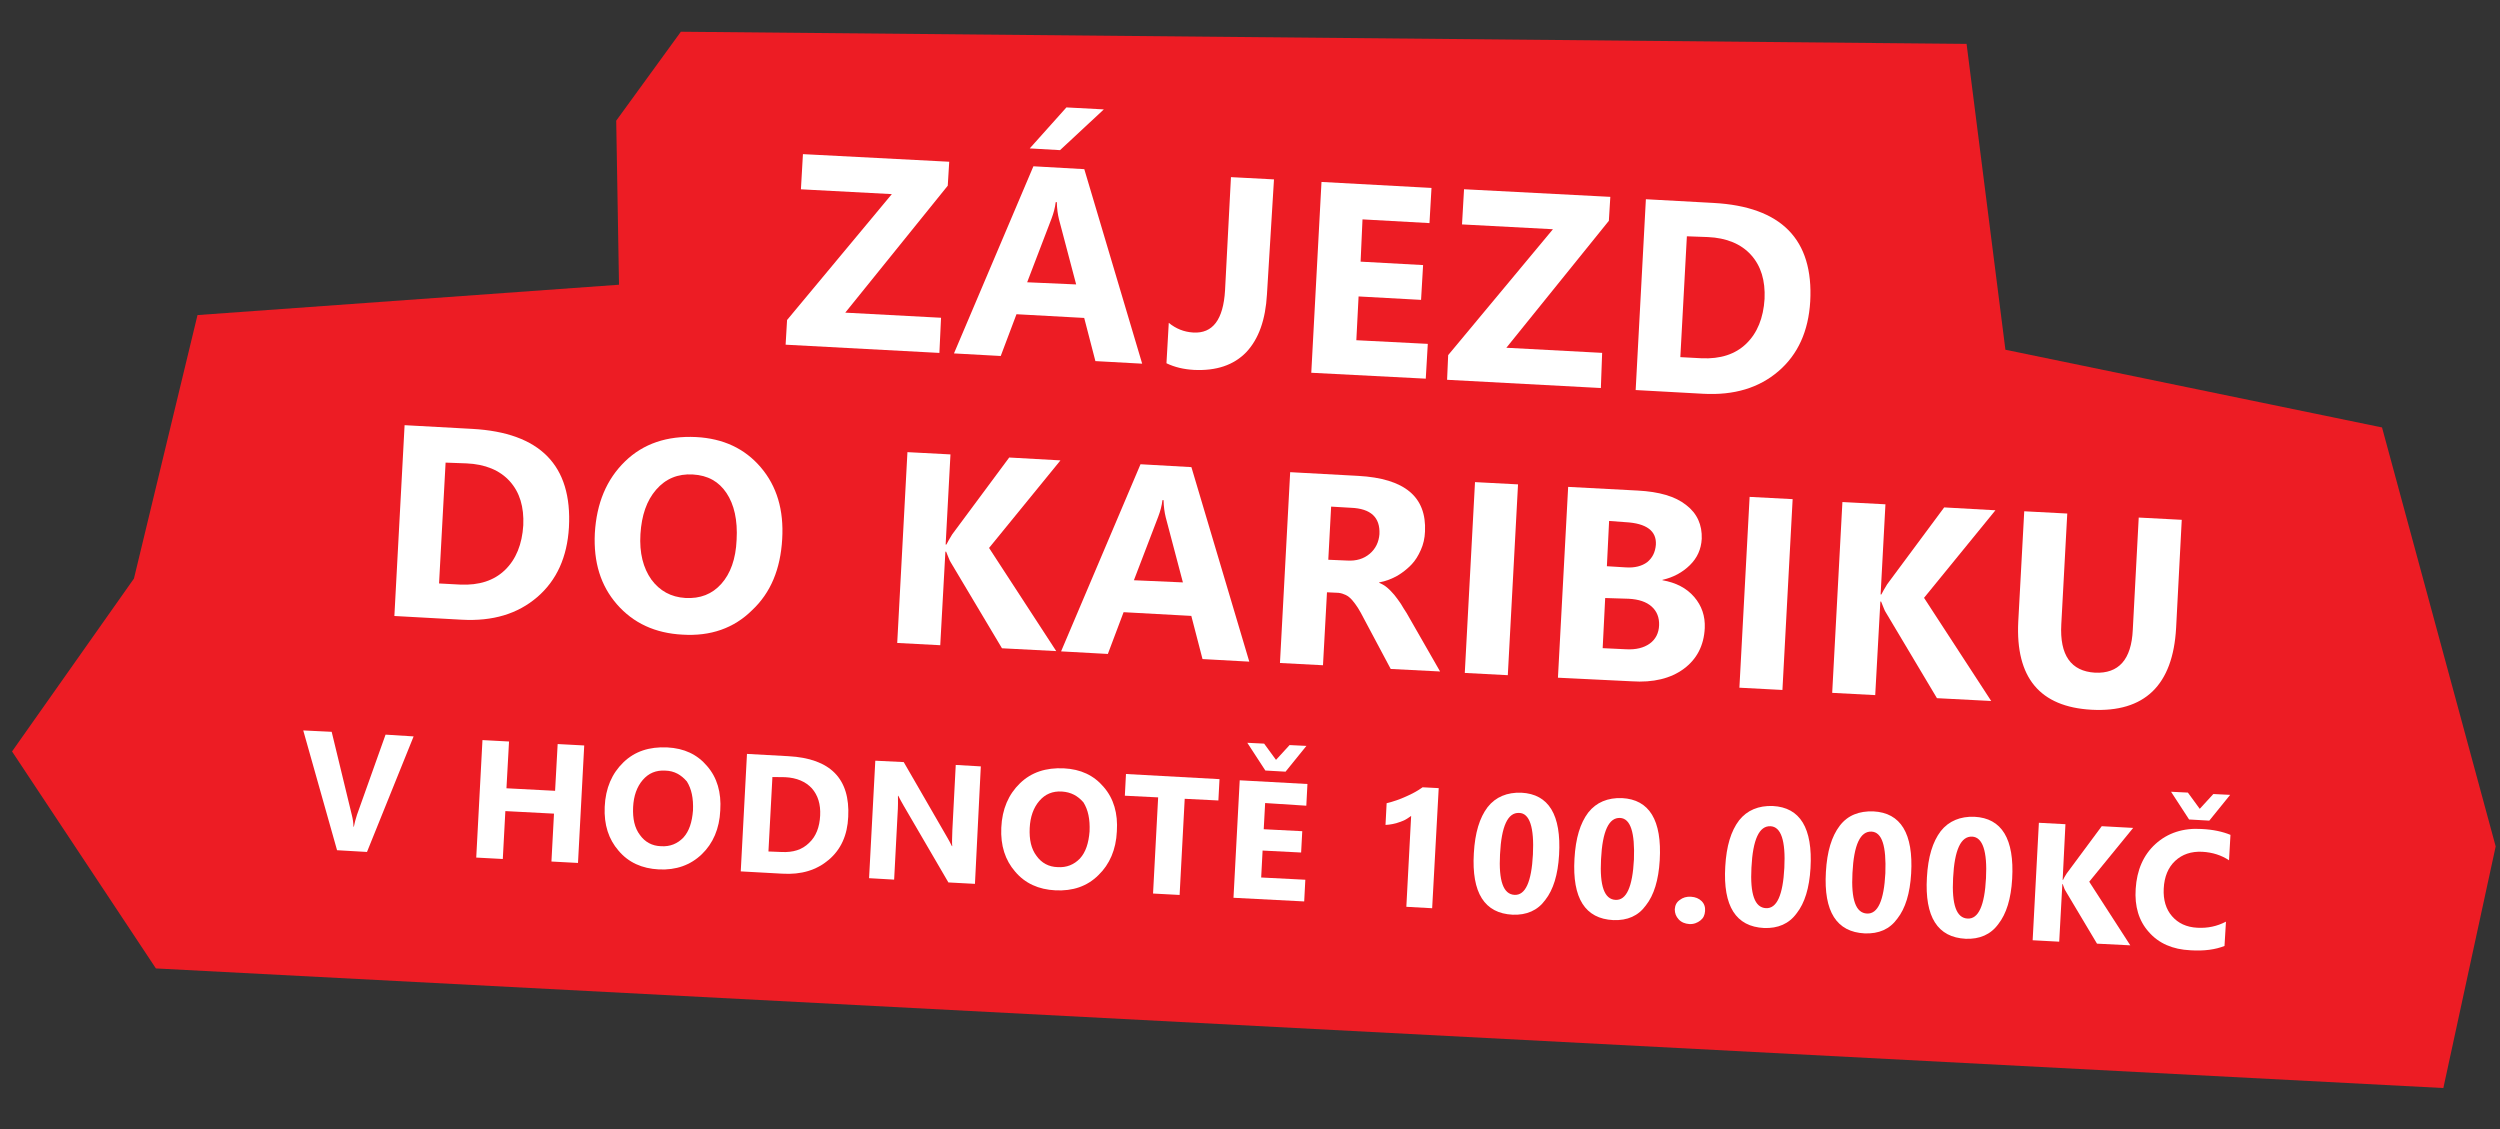 <?xml version="1.0" encoding="utf-8"?>
<!-- Generator: Adobe Illustrator 26.0.1, SVG Export Plug-In . SVG Version: 6.00 Build 0)  -->
<svg version="1.1" id="Vrstva_1" xmlns="http://www.w3.org/2000/svg" xmlns:xlink="http://www.w3.org/1999/xlink" x="0px" y="0px"
	 viewBox="0 0 669 302.2" style="enable-background:new 0 0 669 302.2;" xml:space="preserve">
<rect x="0" y="0" width="669" height="302.2" fill="#333333" stroke="none"/>
<style type="text/css">
	.st0{fill:#ED1C24;}
	.st1{enable-background:new    ;}
	.st2{fill:#FFFFFF;}
</style>
<g transform="matrix(1, -0.017, 0.017, 1, 0, 11.589)">
	<path class="st0" d="M182.2,0l-17.7,23.5v43.9L51.6,73.6l-18.2,70.2L0,189.5l37.5,58.7l611.4,42.4l15.1-64.4l-28.5-112.6
		L535.1,91.1l-9-82L182.2,0z"/>
	<g class="st1">
		<path class="st2" d="M249.9,87.1l-41.1-2.9l0.5-6.6l28.6-33.2l-24.3-1.7l0.7-9.4l39.1,2.7l-0.5,6.4l-28,33.5l25.6,1.8L249.9,87.1z
			"/>
		<path class="st2" d="M304.1,90.9L291.6,90l-2.8-11.6l-18.1-1.3l-4.4,11.1l-12.5-0.9l22.1-49.7l13.6,1L304.1,90.9z M286.8,69.4
			l-4.3-17.5c-0.3-1.3-0.5-2.9-0.5-4.6l-0.3,0c-0.2,1.5-0.6,2.9-1.2,4.4l-6.8,16.9L286.8,69.4z M295,22.7l-11.9,10.7l-8.1-0.6
			L285,22L295,22.7z"/>
		<path class="st2" d="M337.8,72.9c-0.5,6.8-2.4,11.9-5.8,15.4c-3.4,3.4-8.1,4.9-14.1,4.5c-2.7-0.2-5.1-0.8-7.3-1.9l0.8-10.8
			c1.9,1.6,4,2.5,6.5,2.7c5.2,0.4,8.1-3.3,8.7-11.1l2.1-30.3l11.5,0.8L337.8,72.9z"/>
		<path class="st2" d="M379.9,96.2l-30.6-2.1l3.6-51l29.4,2.1l-0.7,9.4l-17.9-1.3L363,64.6l16.7,1.2l-0.7,9.3l-16.7-1.2l-0.8,11.7
			l19.1,1.3L379.9,96.2z"/>
		<path class="st2" d="M426.7,99.5l-41.1-2.9L386,90l28.6-33.2l-24.3-1.7l0.7-9.4l39.1,2.7l-0.5,6.4l-28,33.5l25.6,1.8L426.7,99.5z"
			/>
		<path class="st2" d="M436,100.2l3.6-51l18.1,1.3c18.1,1.3,26.6,10.2,25.4,26.8c-0.6,7.9-3.5,14.1-8.8,18.5
			c-5.3,4.4-12,6.3-20.3,5.7L436,100.2z M450.4,59.3l-2.3,32.3l5.7,0.4c5,0.3,9-0.9,12-3.7c3-2.8,4.7-6.8,5.1-11.9
			c0.3-4.9-0.8-8.8-3.4-11.8c-2.6-3-6.5-4.7-11.5-5L450.4,59.3z"/>
	</g>
	<g class="st1">
		<path class="st2" d="M102.9,155l3.6-51l18.1,1.3c18.1,1.3,26.6,10.2,25.4,26.8c-0.6,7.9-3.5,14.1-8.8,18.5
			c-5.3,4.4-12,6.3-20.3,5.7L102.9,155z M117.3,114.2l-2.3,32.3l5.7,0.4c5,0.3,9-0.9,12-3.7c3-2.8,4.7-6.8,5.1-11.9
			c0.3-4.9-0.8-8.8-3.4-11.8c-2.6-3-6.5-4.7-11.5-5L117.3,114.2z"/>
		<path class="st2" d="M179.9,161.3c-7.3-0.5-13.1-3.3-17.4-8.4c-4.3-5.1-6.1-11.4-5.6-19.1c0.6-8.1,3.4-14.4,8.4-19.1
			c5-4.7,11.4-6.7,19.1-6.2c7.3,0.5,13,3.3,17.2,8.4c4.2,5.1,6,11.5,5.4,19.3c-0.6,8-3.3,14.3-8.4,18.9
			C193.7,159.8,187.4,161.9,179.9,161.3z M183.4,118.5c-4-0.3-7.3,1-9.9,3.9c-2.6,2.9-4,6.8-4.4,11.8c-0.4,5.1,0.6,9.1,2.7,12.2
			c2.2,3.1,5.2,4.8,9,5.1c4,0.3,7.2-0.9,9.7-3.6c2.5-2.7,4-6.6,4.3-11.7c0.4-5.3-0.5-9.5-2.5-12.6S187.4,118.8,183.4,118.5z"/>
		<path class="st2" d="M279.8,167.4l-14.5-1L252,143.2c-0.3-0.4-0.6-1.4-1.2-2.9l-0.2,0l-1.8,25l-11.5-0.8l3.6-51l11.5,0.8
			l-1.7,24.1l0.2,0c0.3-0.6,0.9-1.6,1.6-2.7l15.6-20.3l13.7,1l-19.5,23.1L279.8,167.4z"/>
		<path class="st2" d="M331.4,171.1l-12.5-0.9l-2.8-11.6l-18.1-1.3l-4.4,11.1l-12.5-0.9l22.1-49.7l13.6,1L331.4,171.1z M314,149.6
			l-4.3-17.5c-0.3-1.3-0.5-2.9-0.5-4.6l-0.3,0c-0.2,1.5-0.6,2.9-1.2,4.4l-6.8,16.9L314,149.6z"/>
		<path class="st2" d="M382.4,174.6l-13.2-0.9l-7-13.7c-0.5-1-1-2-1.5-2.8c-0.5-0.8-1-1.5-1.5-2.1c-0.5-0.6-1.1-1.1-1.7-1.4
			c-0.6-0.3-1.2-0.5-1.9-0.6l-3.1-0.2l-1.4,19.5l-11.5-0.8l3.6-51l18.2,1.3c12.4,0.9,18.2,5.9,17.6,15.2c-0.1,1.8-0.5,3.4-1.2,4.9
			c-0.7,1.5-1.5,2.8-2.6,3.9c-1.1,1.1-2.4,2.1-3.8,2.9c-1.5,0.8-3.1,1.4-4.9,1.7l0,0.1c0.7,0.3,1.4,0.7,2.1,1.3
			c0.7,0.6,1.3,1.3,1.9,2c0.6,0.8,1.2,1.6,1.7,2.4c0.5,0.9,1,1.7,1.5,2.5L382.4,174.6z M354,130l-1,14.2l5,0.3
			c2.5,0.2,4.5-0.4,6.1-1.7c1.6-1.3,2.5-3.1,2.7-5.2c0.3-4.5-2.2-6.9-7.5-7.2L354,130z"/>
		<path class="st2" d="M400.5,175.9l-11.5-0.8l3.6-51l11.5,0.8L400.5,175.9z"/>
		<path class="st2" d="M413.9,176.8l3.6-51l18.6,1.3c5.7,0.4,10,1.7,12.9,4.1c2.9,2.3,4.2,5.4,4,9.1c-0.2,2.8-1.3,5.1-3.3,7
			c-2,1.9-4.5,3.2-7.4,3.8l0,0.1c3.6,0.7,6.4,2.2,8.4,4.6c2,2.4,2.9,5.2,2.7,8.4c-0.3,4.7-2.3,8.3-5.8,10.8c-3.5,2.5-8.2,3.6-14,3.1
			L413.9,176.8z M426.9,155.7l-0.9,13.4l6.2,0.4c2.7,0.2,4.8-0.3,6.4-1.4c1.6-1.1,2.5-2.8,2.6-4.9c0.1-2-0.5-3.7-1.9-5
			s-3.4-2-6.1-2.2L426.9,155.7z M428.3,135.1l-0.8,12.1l5.1,0.4c2.4,0.2,4.3-0.3,5.7-1.3c1.4-1.1,2.2-2.6,2.4-4.6
			c0.3-3.7-2.4-5.8-8-6.2L428.3,135.1z"/>
		<path class="st2" d="M473.9,181.1l-11.5-0.8l3.6-51l11.5,0.8L473.9,181.1z"/>
		<path class="st2" d="M529.7,185l-14.5-1l-13.3-23.2c-0.3-0.4-0.6-1.4-1.2-2.9l-0.2,0l-1.8,25l-11.5-0.8l3.6-51l11.5,0.8l-1.7,24.1
			l0.2,0c0.3-0.6,0.9-1.6,1.6-2.7l15.6-20.3l13.7,1l-19.5,23.1L529.7,185z"/>
		<path class="st2" d="M579.5,166.3c-1.1,15.3-8.8,22.5-23,21.5c-13.8-1-20.2-8.9-19.2-23.9l2.1-29.5l11.5,0.8l-2.1,29.6
			c-0.6,8.3,2.4,12.6,8.8,13.1c6.3,0.4,9.8-3.3,10.3-11.3l2.1-30l11.5,0.8L579.5,166.3z"/>
	</g>
	<g class="st1">
		<path class="st2" d="M107.5,187.3l-13,30.7l-8-0.6L78,185.2l7.6,0.5l5,22.3c0.3,1.2,0.4,2.3,0.4,3.2l0.1,0c0.2-1,0.5-2,0.9-3.2
			l8-21.3L107.5,187.3z"/>
		<path class="st2" d="M150.9,221.9l-7.1-0.5l0.9-12.8l-13-0.9l-0.9,12.8l-7.1-0.5l2.2-31.4l7.1,0.5l-0.9,12.5l13,0.9L146,190
			l7.1,0.5L150.9,221.9z"/>
		<path class="st2" d="M172.5,224c-4.5-0.3-8.1-2-10.7-5.2c-2.6-3.1-3.8-7-3.5-11.8c0.3-5,2.1-8.9,5.2-11.8c3.1-2.9,7-4.1,11.8-3.8
			c4.5,0.3,8,2,10.6,5.2c2.6,3.1,3.7,7.1,3.3,11.9c-0.3,4.9-2.1,8.8-5.1,11.6C181,223,177.1,224.3,172.5,224z M174.7,197.6
			c-2.5-0.2-4.5,0.6-6.1,2.4c-1.6,1.8-2.5,4.2-2.7,7.2c-0.2,3.1,0.3,5.6,1.7,7.5c1.3,1.9,3.2,3,5.6,3.1c2.4,0.2,4.4-0.6,6-2.2
			c1.6-1.7,2.4-4.1,2.7-7.2c0.2-3.3-0.3-5.8-1.5-7.8C178.9,198.8,177.1,197.7,174.7,197.6z"/>
		<path class="st2" d="M194.4,224.9l2.2-31.4l11.1,0.8c11.2,0.8,16.4,6.3,15.7,16.5c-0.3,4.9-2.1,8.7-5.4,11.4
			c-3.3,2.7-7.4,3.9-12.5,3.5L194.4,224.9z M203.3,199.8l-1.4,19.9l3.5,0.2c3.1,0.2,5.5-0.5,7.4-2.3c1.9-1.7,2.9-4.2,3.1-7.3
			c0.2-3-0.5-5.4-2.1-7.3c-1.6-1.8-4-2.9-7.1-3.1L203.3,199.8z"/>
		<path class="st2" d="M257,229.3l-7.1-0.5l-11.6-20.7c-0.7-1.2-1.1-2.1-1.4-2.7l-0.1,0c0,1.1,0,2.8-0.2,5.1l-1.2,17.3l-6.7-0.5
			l2.2-31.4l7.6,0.5l11.1,20c0.5,0.9,1,1.8,1.4,2.7l0.1,0c-0.1-0.7,0-2.2,0.1-4.3l1.2-17.4l6.7,0.5L257,229.3z"/>
		<path class="st2" d="M278.5,231.4c-4.5-0.3-8.1-2-10.7-5.2c-2.6-3.1-3.8-7-3.5-11.8c0.3-5,2.1-8.9,5.2-11.8
			c3.1-2.9,7-4.1,11.8-3.8c4.5,0.3,8,2,10.6,5.2c2.6,3.1,3.7,7.1,3.3,11.9c-0.3,4.9-2.1,8.8-5.1,11.6
			C287,230.5,283.1,231.7,278.5,231.4z M280.7,205c-2.5-0.2-4.5,0.6-6.1,2.4c-1.6,1.8-2.5,4.2-2.7,7.2c-0.2,3.1,0.3,5.6,1.7,7.5
			c1.3,1.9,3.2,3,5.6,3.1c2.4,0.2,4.4-0.6,6-2.2c1.6-1.7,2.4-4.1,2.7-7.2c0.2-3.3-0.3-5.8-1.5-7.8
			C284.9,206.2,283.1,205.2,280.7,205z"/>
		<path class="st2" d="M322.5,208.1l-9-0.6l-1.8,25.7l-7.1-0.5l1.8-25.7l-8.9-0.6l0.4-5.8l25,1.8L322.5,208.1z"/>
		<path class="st2" d="M345,235.5l-18.9-1.3l2.2-31.4l18.1,1.3l-0.4,5.8L335,209l-0.5,7l10.3,0.7l-0.4,5.7l-10.3-0.7l-0.5,7.2
			l11.8,0.8L345,235.5z M346.3,193.9l-5.7,6.8l-5.4-0.4l-4.7-7.5l4.5,0.3l3.1,4.4l3.7-3.9L346.3,193.9z"/>
		<path class="st2" d="M381.5,205.8l-2.3,32.1l-6.9-0.5l1.7-24.3c-0.4,0.3-0.9,0.6-1.4,0.9c-0.5,0.3-1.1,0.5-1.7,0.7
			s-1.2,0.4-1.9,0.5c-0.6,0.1-1.3,0.2-1.9,0.2l0.4-5.8c1.8-0.4,3.6-1,5.2-1.7c1.7-0.7,3.2-1.5,4.5-2.4L381.5,205.8z"/>
		<path class="st2" d="M400.7,240c-7.5-0.5-10.9-6-10.1-16.6c0.4-5.5,1.7-9.5,3.9-12.3c2.2-2.7,5.3-3.9,9.1-3.7
			c7.3,0.5,10.6,6.1,9.8,16.8c-0.4,5.3-1.7,9.3-3.9,12C407.4,239,404.4,240.2,400.7,240z M402.9,212.8c-3-0.2-4.8,3.4-5.3,11
			c-0.5,7.1,0.7,10.7,3.7,10.9c2.9,0.2,4.6-3.4,5.1-10.7C406.9,216.7,405.7,212.9,402.9,212.8z"/>
		<path class="st2" d="M427.6,241.9c-7.5-0.5-10.9-6-10.1-16.6c0.4-5.5,1.7-9.5,3.9-12.3c2.2-2.7,5.3-3.9,9.1-3.7
			c7.3,0.5,10.6,6.1,9.8,16.8c-0.4,5.3-1.7,9.3-3.9,12C434.3,240.9,431.4,242.1,427.6,241.9z M429.9,214.6c-3-0.2-4.8,3.4-5.3,11
			c-0.5,7.1,0.7,10.7,3.7,10.9c2.9,0.2,4.6-3.4,5.1-10.7C433.8,218.6,432.7,214.8,429.9,214.6z"/>
		<path class="st2" d="M447.9,243.3c-1.1-0.1-2.1-0.5-2.8-1.3c-0.7-0.8-1-1.6-1-2.7c0.1-1.1,0.5-1.9,1.4-2.5c0.8-0.6,1.8-0.9,3-0.8
			c1.2,0.1,2.1,0.5,2.8,1.2c0.7,0.7,1,1.6,0.9,2.7c-0.1,1.1-0.5,1.9-1.3,2.5S449.1,243.4,447.9,243.3z"/>
		<path class="st2" d="M467.9,244.7c-7.5-0.5-10.9-6-10.1-16.6c0.4-5.5,1.7-9.5,3.9-12.3c2.2-2.7,5.3-3.9,9.1-3.7
			c7.3,0.5,10.6,6.1,9.8,16.8c-0.4,5.3-1.7,9.3-3.9,12C474.6,243.7,471.6,244.9,467.9,244.7z M470.1,217.5c-3-0.2-4.8,3.4-5.3,11
			c-0.5,7.1,0.7,10.7,3.7,10.9c2.9,0.2,4.6-3.4,5.1-10.7C474.1,221.4,472.9,217.7,470.1,217.5z"/>
		<path class="st2" d="M494.8,246.6c-7.5-0.5-10.9-6-10.1-16.6c0.4-5.5,1.7-9.5,3.9-12.3s5.3-3.9,9.1-3.7c7.3,0.5,10.6,6.1,9.8,16.8
			c-0.4,5.3-1.7,9.3-3.9,12C501.5,245.6,498.6,246.8,494.8,246.6z M497.1,219.4c-3-0.2-4.8,3.4-5.3,11c-0.5,7.1,0.7,10.7,3.7,10.9
			c2.9,0.2,4.6-3.4,5.1-10.7C501,223.3,499.9,219.6,497.1,219.4z"/>
		<path class="st2" d="M521.8,248.5c-7.5-0.5-10.9-6-10.1-16.6c0.4-5.5,1.7-9.5,3.9-12.3c2.2-2.7,5.3-3.9,9.1-3.7
			c7.3,0.5,10.6,6.1,9.8,16.8c-0.4,5.3-1.7,9.3-3.9,12C528.5,247.5,525.5,248.7,521.8,248.5z M524,221.2c-3-0.2-4.8,3.4-5.3,11
			c-0.5,7.1,0.7,10.7,3.7,10.9c2.9,0.2,4.6-3.4,5.1-10.7C528,225.2,526.8,221.4,524,221.2z"/>
		<path class="st2" d="M565.8,251l-8.9-0.6l-8.2-14.3c-0.2-0.3-0.4-0.9-0.7-1.8l-0.1,0l-1.1,15.4l-7.1-0.5l2.2-31.4l7.1,0.5l-1,14.9
			l0.1,0c0.2-0.4,0.5-1,1-1.7l9.6-12.5l8.4,0.6l-12,14.2L565.8,251z"/>
		<path class="st2" d="M591,251.6c-2.4,0.9-5.4,1.3-9.1,1c-4.8-0.3-8.5-2-11.1-5.1c-2.6-3-3.7-6.9-3.3-11.6c0.4-5,2.2-9,5.5-11.9
			c3.3-2.9,7.5-4.2,12.4-3.8c3.1,0.2,5.6,0.8,7.7,1.7l-0.5,6.8c-2-1.4-4.4-2.2-7.1-2.4c-3-0.2-5.4,0.6-7.3,2.3
			c-1.9,1.7-3,4.2-3.2,7.4c-0.2,3,0.5,5.5,2.1,7.4s3.8,3,6.7,3.2c2.8,0.2,5.3-0.3,7.7-1.5L591,251.6z M593.2,211.2l-5.7,6.8
			l-5.4-0.4l-4.7-7.5l4.5,0.3l3.1,4.4l3.7-3.9L593.2,211.2z"/>
	</g>
</g>
</svg>
